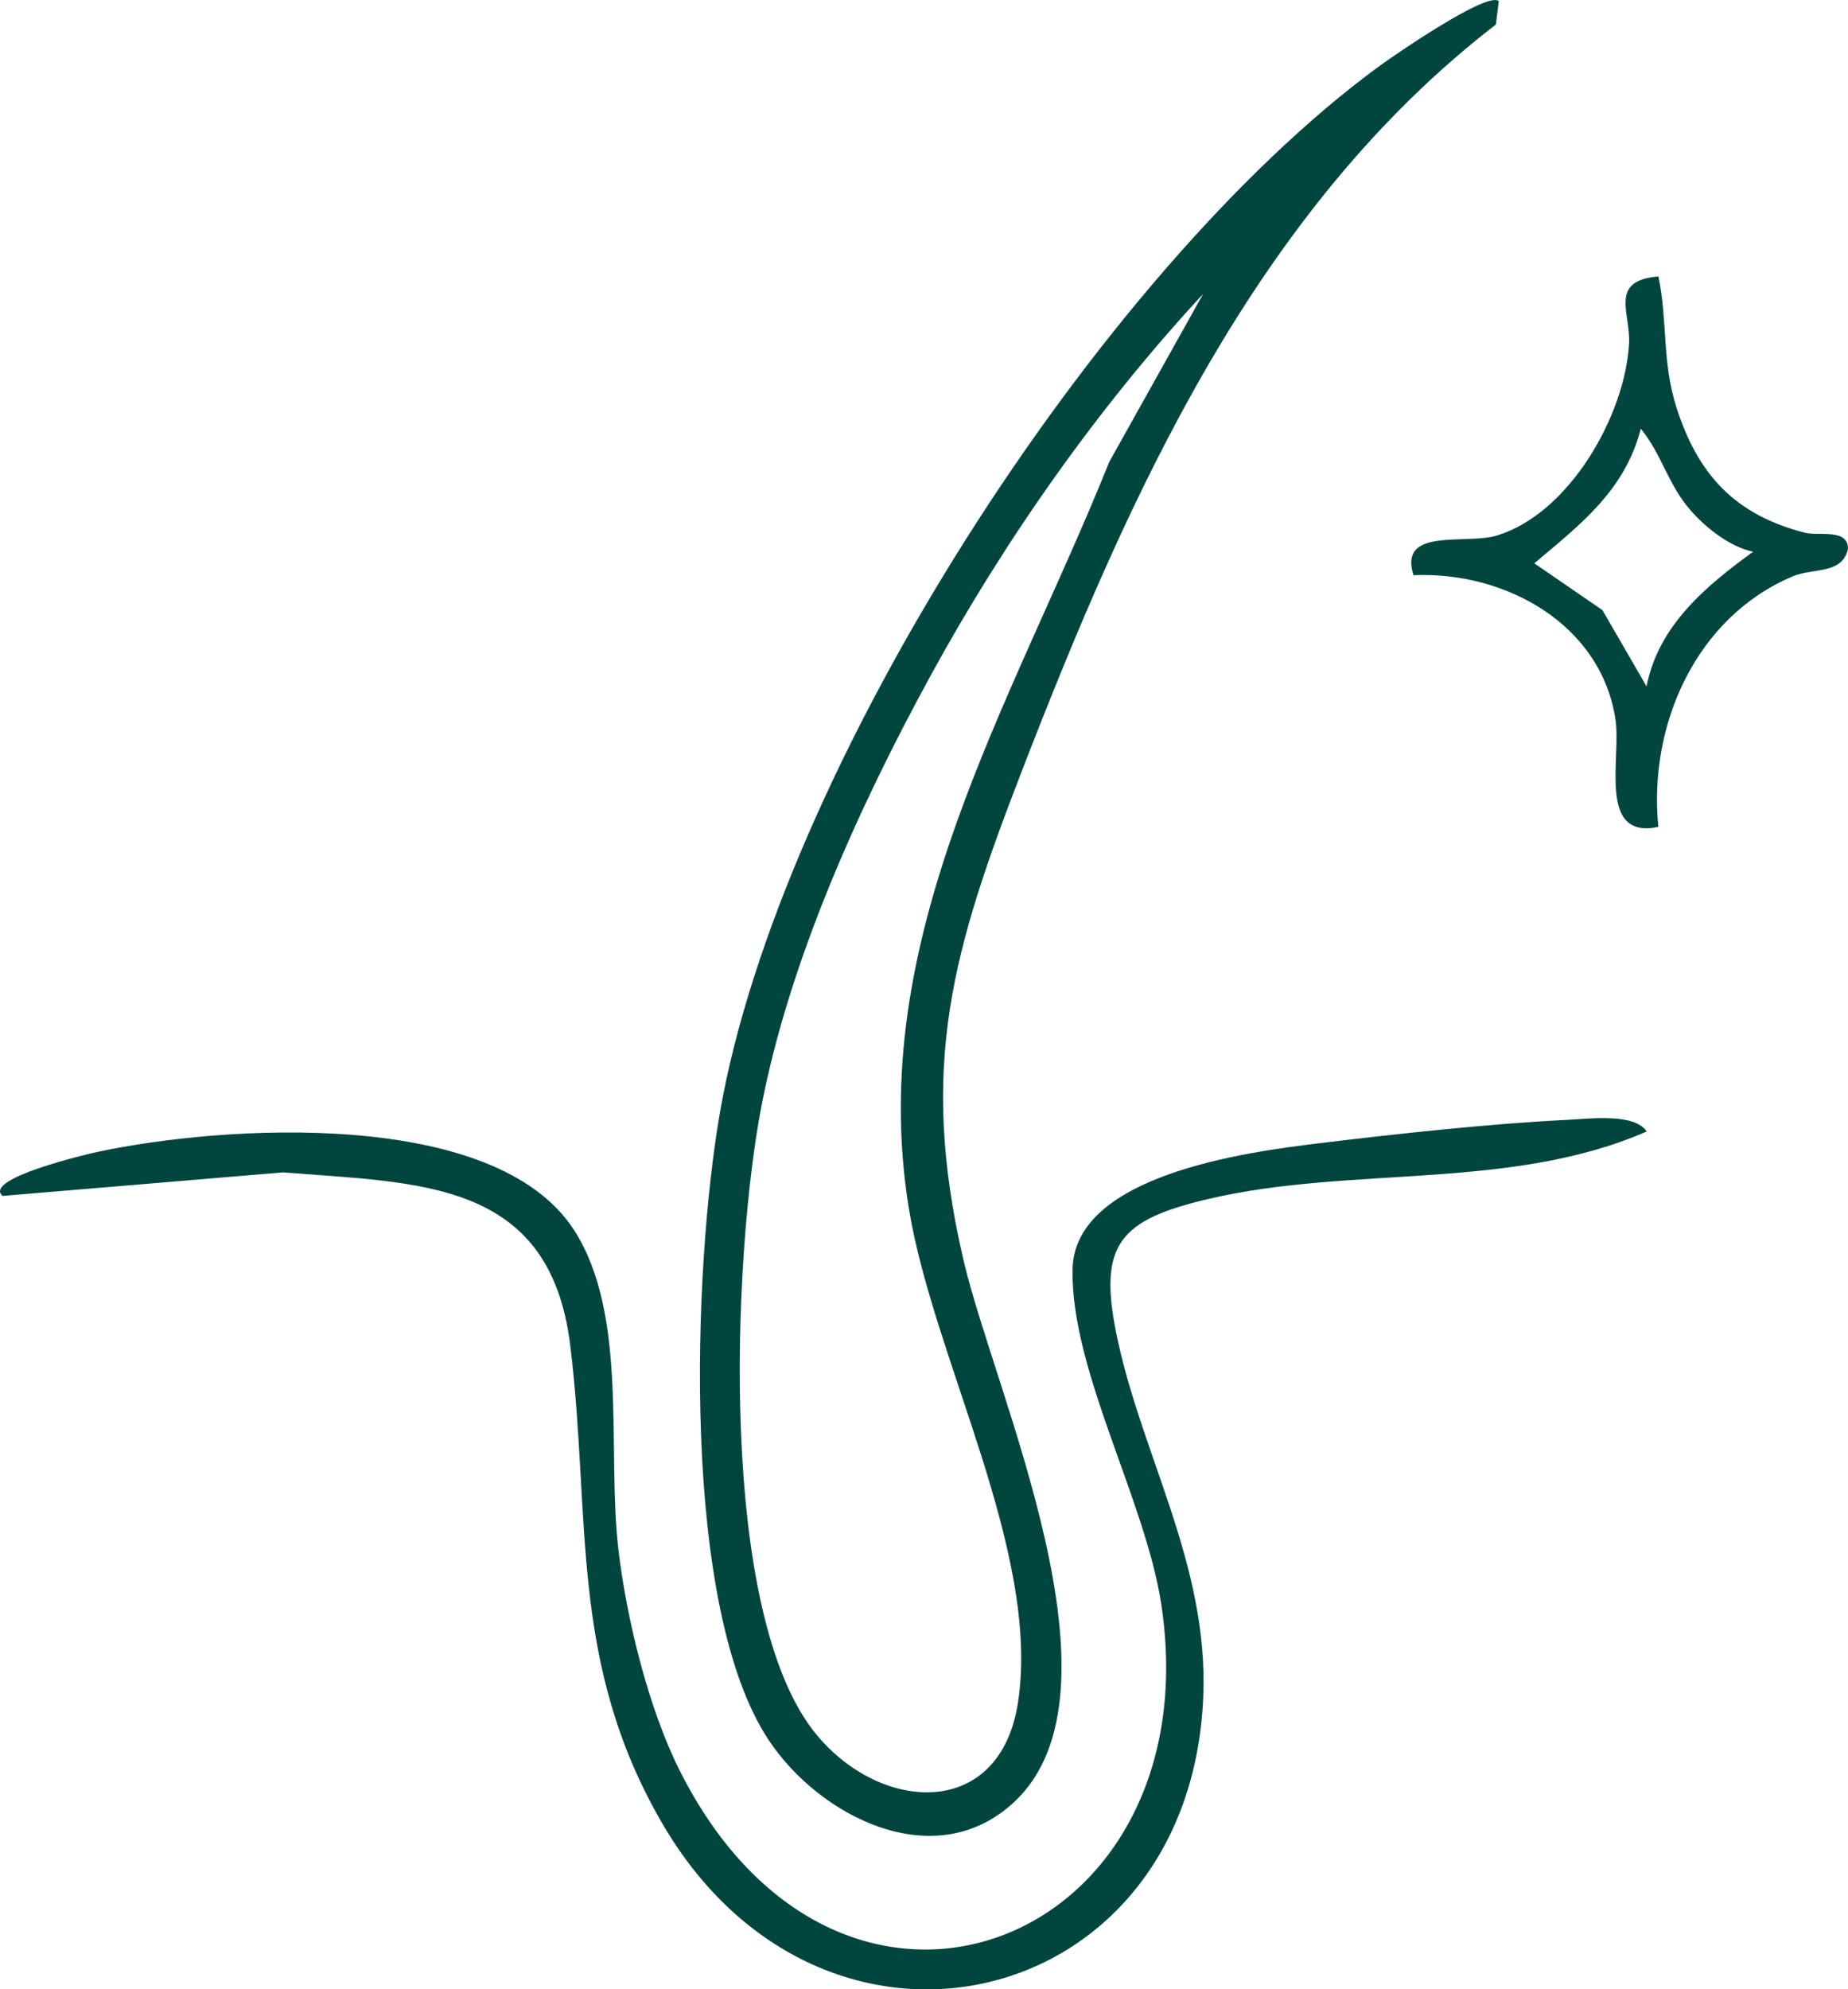 <svg xmlns="http://www.w3.org/2000/svg" fill="none" viewBox="0 0 105 113" height="113" width="105">
<g clip-path="url(#clip0_369_590)">
<path fill="#00463F" d="M85.16 0.067L84.992 1.394C71.389 11.881 64.154 28.066 58.115 43.652C54.157 53.876 52.157 60.483 54.748 71.594C56.512 79.166 64.382 96.083 57.611 102.371C53.118 106.543 46.576 103.2 43.682 98.851C38.645 91.286 39.377 72.017 40.903 63.207C44.257 43.825 62.376 15.487 78.332 3.783C79.209 3.141 84.552 -0.542 85.163 0.07L85.16 0.067ZM68.355 16.701C62.38 23.145 57.063 30.704 52.843 38.436C48.793 45.851 44.848 54.568 43.255 62.878C41.639 71.298 40.749 91.682 46.377 98.515C50.084 103.017 56.868 103.373 57.853 96.626C59.103 88.089 53.051 77.217 51.646 68.68C49.113 53.25 57.517 39.969 63.028 26.233L68.355 16.705V16.701Z"></path>
<path fill="#00463F" d="M93.561 64.272C85.842 67.645 76.782 66.204 68.691 68.097C63.667 69.272 62.407 70.642 63.411 75.663C64.792 82.573 68.67 88.784 68.368 96.359C67.642 114.354 46.733 119.281 37.607 103.538C32.297 94.38 33.598 86.192 32.401 76.421C31.245 67.003 23.876 67.219 16.09 66.594L0.144 67.931C-1.005 66.936 5.108 65.522 5.518 65.436C12.632 63.909 28.13 62.894 32.623 69.881C35.728 74.715 34.471 82.37 35.137 88.019C35.6 91.944 36.834 97.011 38.608 100.551C47.802 118.882 68.949 110.495 65.975 91.089C65.071 85.198 60.834 77.835 60.941 72.096C61.042 66.72 70.882 65.436 74.917 64.944C79.212 64.421 84.76 63.812 89.031 63.613C90.302 63.553 92.859 63.207 93.564 64.272H93.561Z"></path>
<path fill="#00463F" d="M94.23 15.703C94.764 18.301 94.418 20.54 95.261 23.169C96.491 26.998 98.605 29.247 102.547 30.261C103.326 30.461 105.007 29.999 105 31.173C104.684 32.64 103.017 32.251 101.861 32.737C96.33 35.069 93.642 41.23 94.226 46.966C90.769 47.718 92.113 43.093 91.793 40.907C90.997 35.461 85.536 32.444 80.311 32.673C79.444 29.922 83.265 30.967 85.066 30.415C89.179 29.154 92.338 23.581 92.56 19.516C92.657 17.759 91.39 15.943 94.23 15.703ZM99.61 31.343C98.276 31.047 96.969 30.019 96.078 29.014C94.774 27.543 94.418 25.797 93.228 24.353C92.318 27.869 89.801 29.786 87.176 31.998L91.047 34.656L93.554 38.988C94.233 35.541 96.891 33.312 99.606 31.343H99.61Z"></path>
</g>
<defs>
<clipPath id="clip0_369_590">
<rect fill="white" height="113" width="105"></rect>
</clipPath>
</defs>
</svg>
